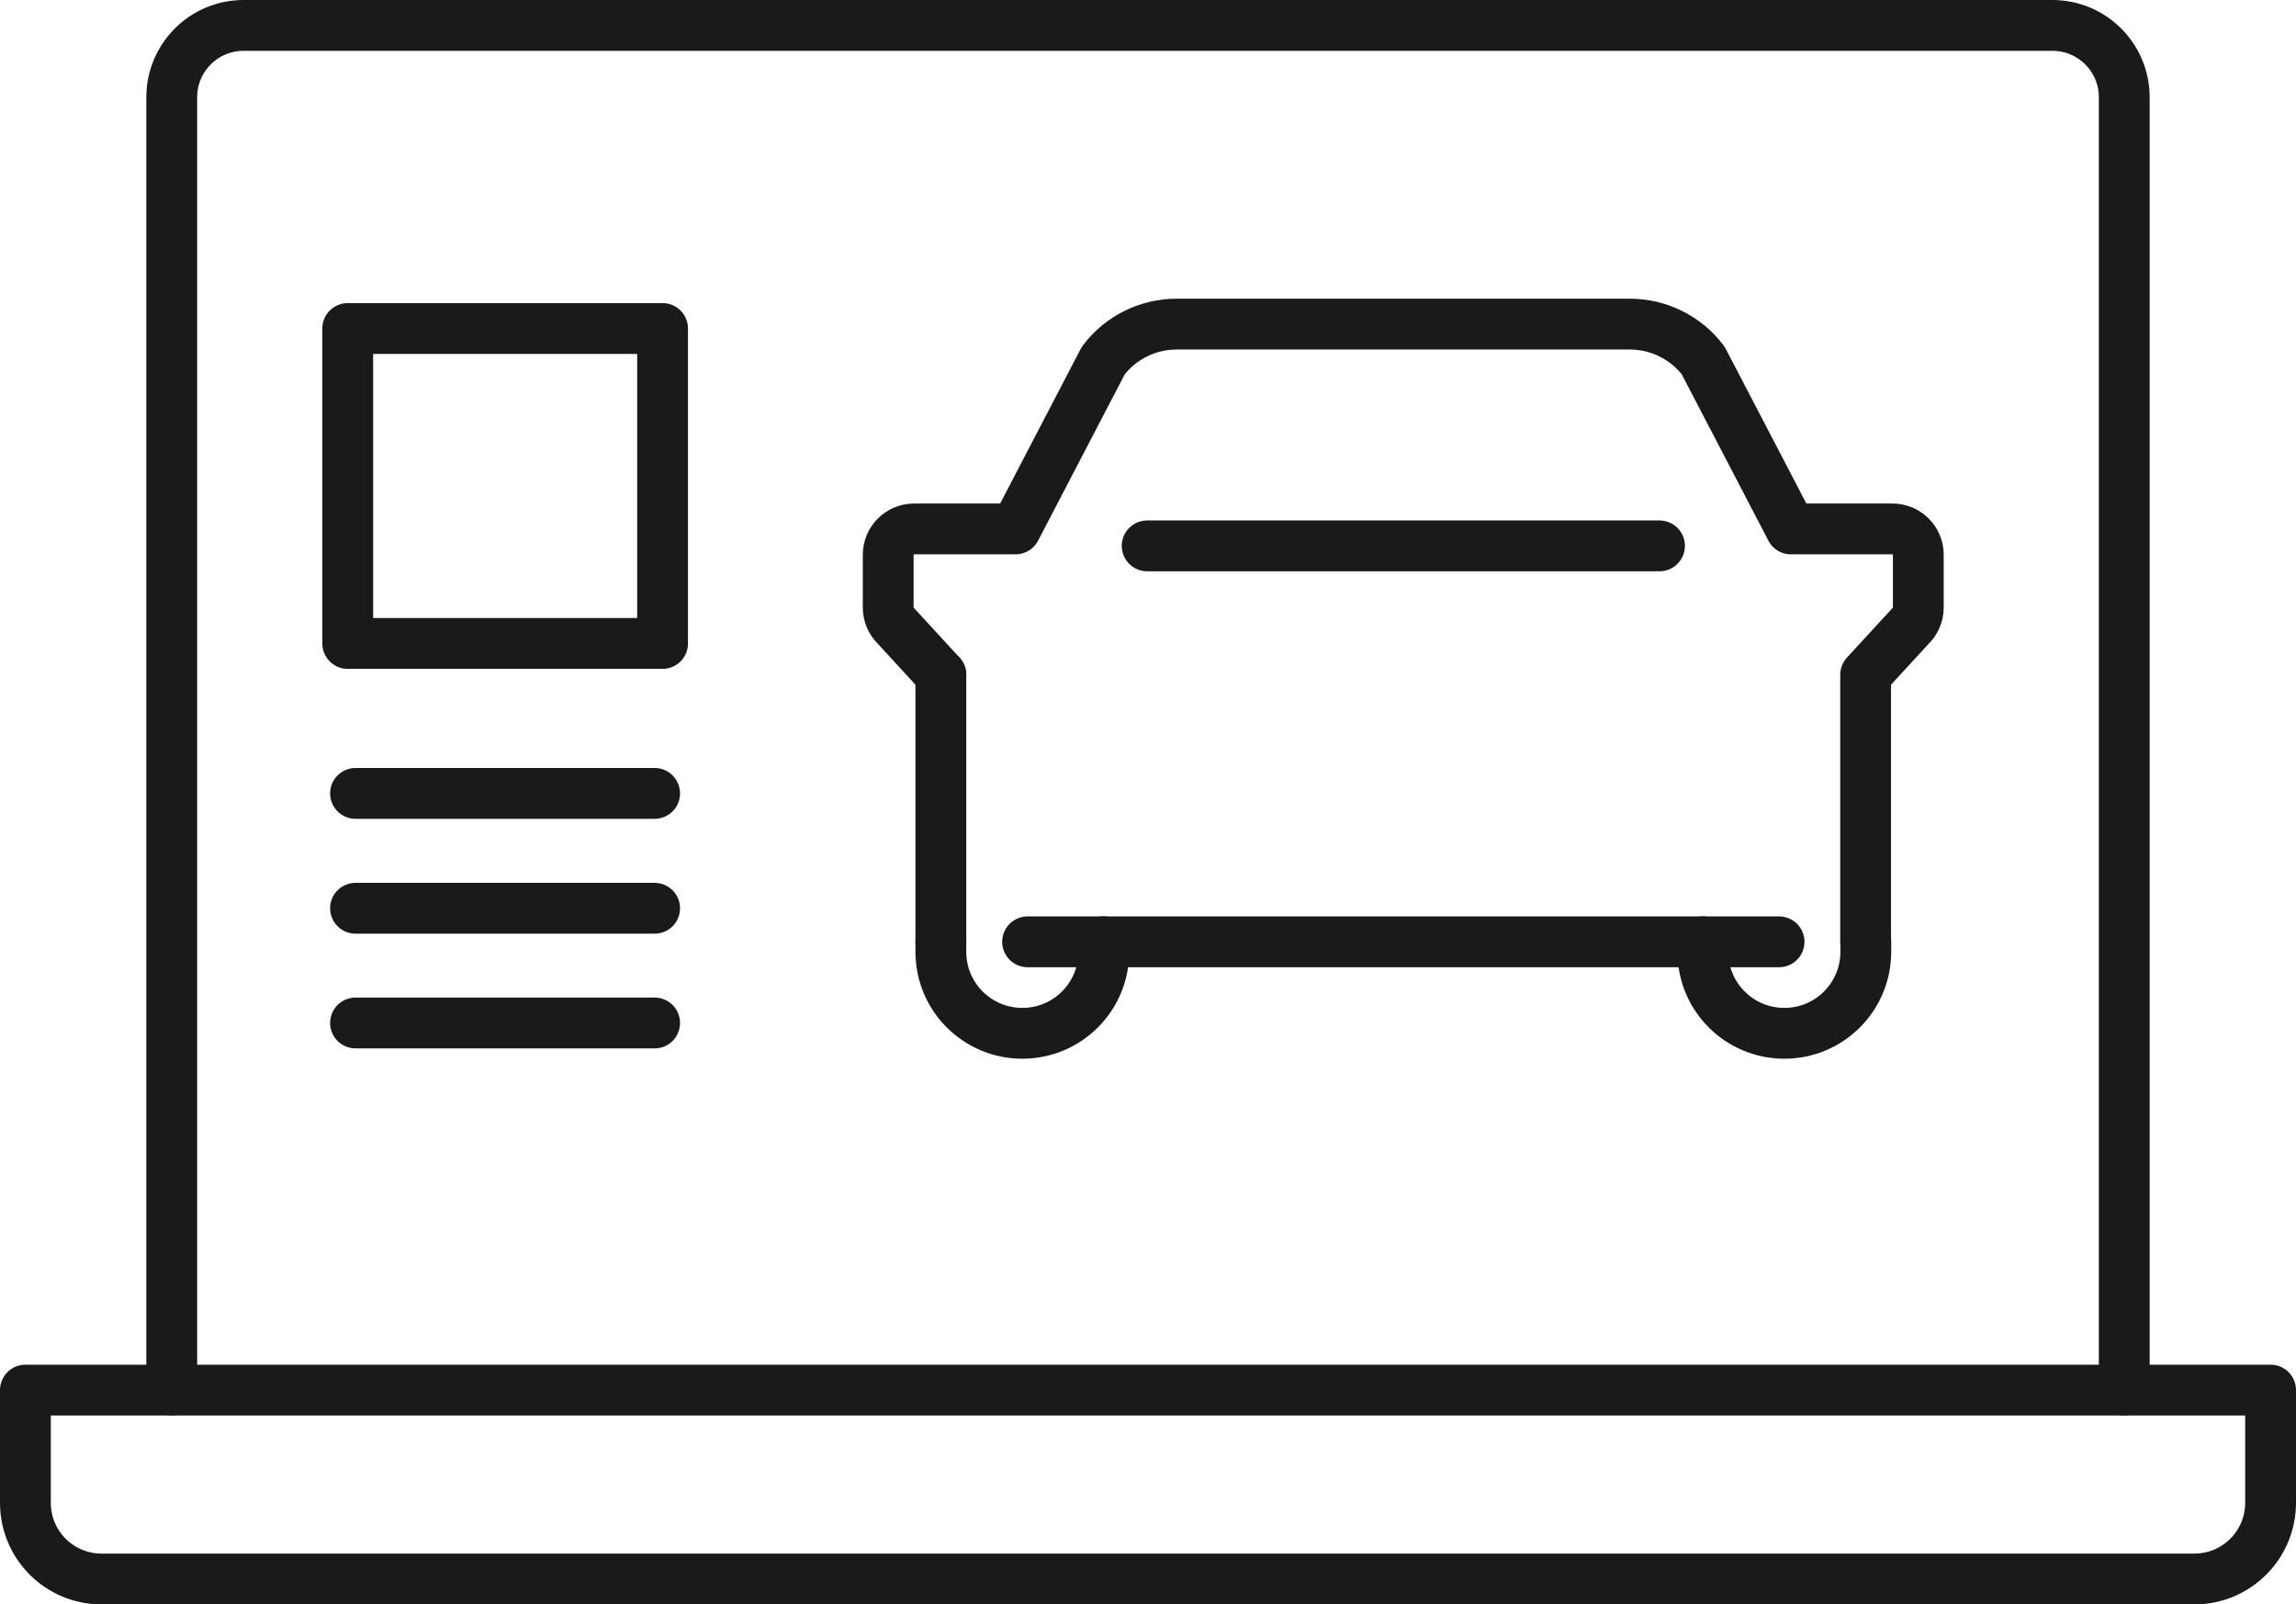 <?xml version="1.0" encoding="UTF-8"?>
<svg id="Calque_1" data-name="Calque 1" xmlns="http://www.w3.org/2000/svg" width="135.56" height="94.7" viewBox="0 0 135.56 94.7">
  <defs>
    <style>
      .cls-1, .cls-2 {
        stroke: #1a1a1a;
        stroke-linecap: round;
        stroke-linejoin: round;
        stroke-width: 3px;
      }

      .cls-2 {
        fill: none;
      }
    </style>
  </defs>
  <g id="Groupe_21145" data-name="Groupe 21145">
    <g id="Groupe_21140" data-name="Groupe 21140">
      <line id="Ligne_2113" data-name="Ligne 2113" class="cls-2" x1="20.99" y1="46.83" x2="38.65" y2="46.83"/>
      <line id="Ligne_2114" data-name="Ligne 2114" class="cls-2" x1="20.99" y1="53.61" x2="38.65" y2="53.61"/>
      <line id="Ligne_2115" data-name="Ligne 2115" class="cls-2" x1="20.99" y1="60.38" x2="38.65" y2="60.38"/>
      <path id="Tracé_78383" data-name="Tracé 78383" class="cls-2" d="M129.56,93.2H6c-2.49,0-4.5-2.01-4.5-4.5h0v-6.65h132.56v6.65c0,2.49-2.02,4.5-4.5,4.5h0Z"/>
      <path id="Tracé_78384" data-name="Tracé 78384" class="cls-2" d="M125.42,82.05V5.74c0-2.34-1.9-4.24-4.24-4.24H14.38c-2.34,0-4.24,1.9-4.24,4.24h0v76.31"/>
      <rect id="Rectangle_5715" data-name="Rectangle 5715" class="cls-2" x="20.53" y="19.39" width="18.59" height="18.59"/>
      <line id="Ligne_2116" data-name="Ligne 2116" class="cls-2" x1="55.55" y1="39.83" x2="55.55" y2="55.59"/>
      <path id="Tracé_78385" data-name="Tracé 78385" class="cls-2" d="M55.55,39.83l-2.62-2.85c-.31-.29-.49-.7-.49-1.12v-3.11c0-.85.69-1.53,1.53-1.53h5.99l5.18-9.94c1.03-1.36,2.63-2.15,4.33-2.15h26.76c1.7,0,3.31.8,4.33,2.15l5.18,9.94h5.99c.85,0,1.53.68,1.53,1.53h0v3.11c0,.43-.18.83-.49,1.12l-2.62,2.85v15.76"/>
      <path id="Tracé_78386" data-name="Tracé 78386" class="cls-2" d="M100.54,55.59v.59c0,2.66,2.15,4.81,4.81,4.81s4.81-2.15,4.81-4.81v-.59"/>
      <path id="Tracé_78387" data-name="Tracé 78387" class="cls-2" d="M65.17,55.59v.59c0,2.66-2.15,4.81-4.81,4.81h0c-2.66,0-4.81-2.15-4.81-4.81v-.59"/>
      <path id="Tracé_78388" data-name="Tracé 78388" class="cls-1" d="M105.04,55.59h-44.37"/>
      <line id="Ligne_2117" data-name="Ligne 2117" class="cls-2" x1="67.73" y1="32.22" x2="97.98" y2="32.22"/>
    </g>
  </g>
</svg>